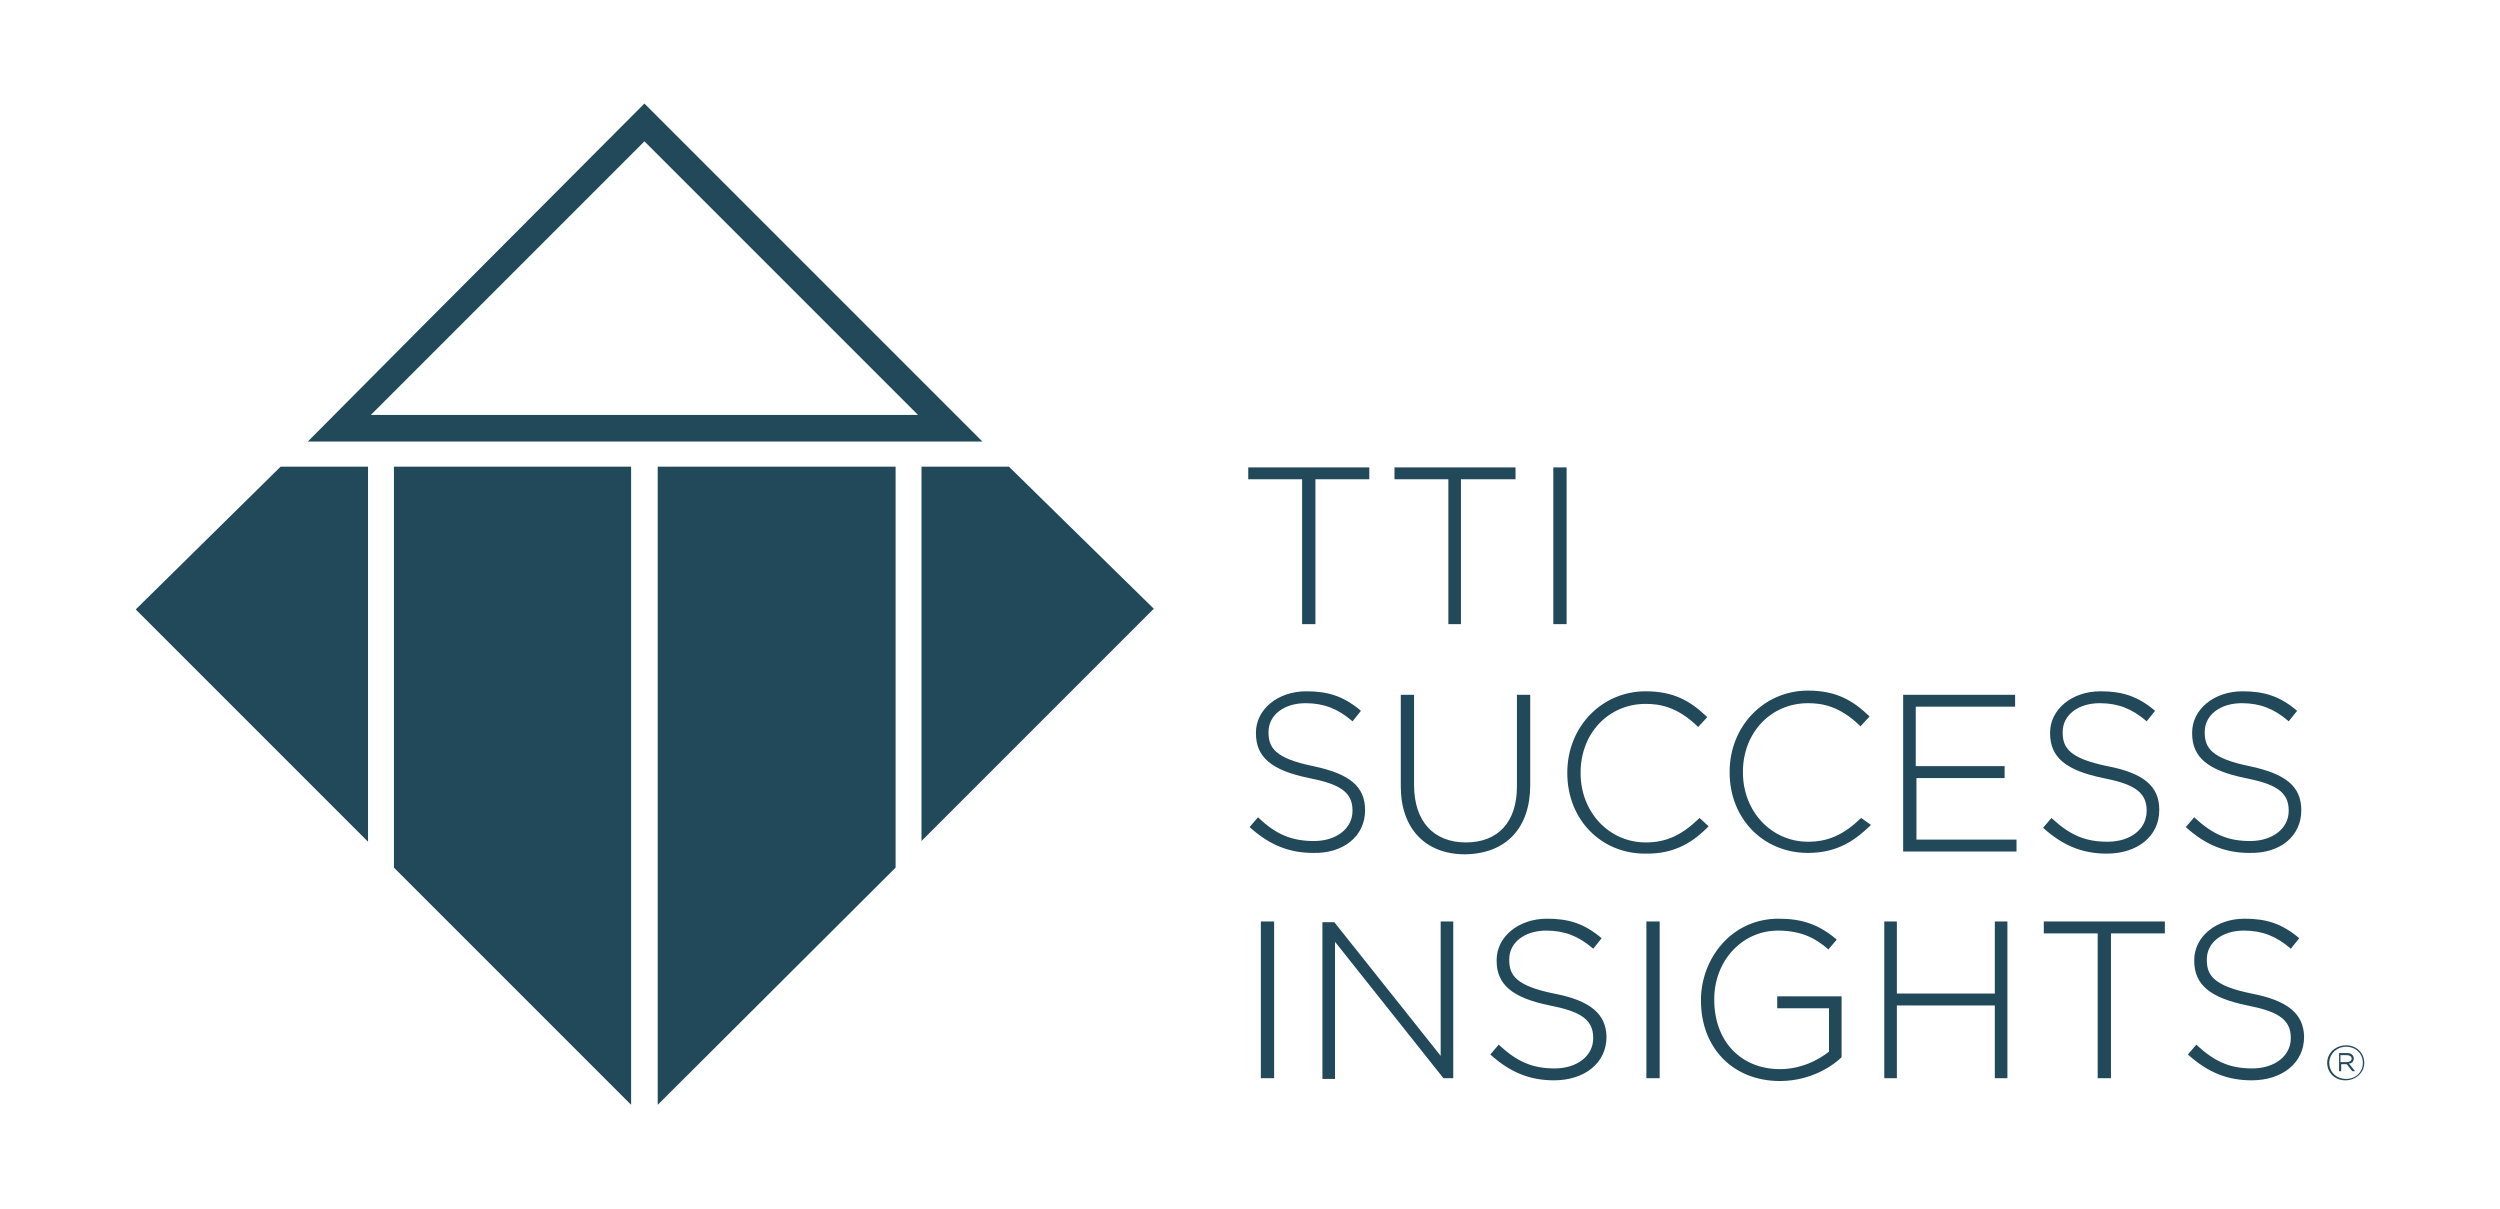 <?xml version="1.0" encoding="UTF-8"?> <svg xmlns="http://www.w3.org/2000/svg" xmlns:xlink="http://www.w3.org/1999/xlink" version="1.1" id="Layer_1" x="0px" y="0px" viewBox="0 0 357.3 172.8" style="enable-background:new 0 0 357.3 172.8;" xml:space="preserve"> <style type="text/css"> .st0{fill:#21495A;} </style> <path class="st0" d="M92.1,20.2l39.1,39.1H53l9.3-9.3L92.1,20.2 M92.1,14.8L59.7,47.3L44,63.1h96.4L92.1,14.8z M56.3,66.7h33.9v91.2 L56.3,124V66.7 M94,66.7v91.2L128,124V66.7H94z M19.4,87.1l33.2,33.2V66.7H40.1L19.4,87.1z M131.7,66.7v53.5l33.2-33.2l-20.7-20.3 H131.7z"></path> <path class="st0" d="M180.2,131.7h1.9v22.4h-1.9V131.7z M186.2,89.2h1.8V68.5h7.7v-1.7h-17.3v1.7h7.7V89.2 M207,89.2h1.8V68.5h7.8 v-1.7h-17.3v1.7h7.7V89.2 M222,89.2h1.9V66.8H222V89.2z M195.1,115.8L195.1,115.8c0-3.4-2.2-5.2-7.4-6.3c-5.4-1.1-6.4-2.6-6.4-4.8 v-0.1c0-2.4,2.2-4.1,5.3-4.1c2.6,0,4.6,0.8,6.6,2.5l0.1,0.1l1.2-1.5l-0.1-0.1c-2.4-2-4.6-2.7-7.7-2.7c-4.1,0-7.2,2.6-7.2,5.9v0.1 c0,3.4,2.2,5.3,7.6,6.4c4,0.8,6.2,1.8,6.2,4.6v0.1c0,2.5-2.3,4.3-5.5,4.3c-3.1,0-5.4-0.9-7.9-3.3l-0.1-0.1l-1.2,1.4l0.1,0.1 c2.8,2.5,5.6,3.6,9,3.6C192,122,195.1,119.5,195.1,115.8 M218.7,112.2V99.3h-1.9v13.1c0,5.1-2.7,8-7.3,8c-4.6,0-7.4-3-7.4-8.2V99.3 h-1.9v13.1c0,6,3.5,9.7,9.2,9.7C215.3,122,218.7,118.3,218.7,112.2 M244.2,118.1l-1.3-1.2l-0.1,0.1c-2.5,2.4-4.7,3.4-7.6,3.4 c-5.2,0-9.3-4.3-9.3-9.9v-0.1c0-5.6,4-9.8,9.3-9.8c2,0,4.5,0.4,7.4,3.2l0.1,0.1l1.3-1.4l-0.1-0.1c-2.3-2.2-4.7-3.6-8.7-3.6 c-6.3,0-11.2,5.1-11.2,11.6v0.1c0,6.6,4.8,11.5,11.1,11.5C239.6,122.1,242.2,120.1,244.2,118.1L244.2,118.1 M266,116.9 c-2.5,2.4-4.7,3.4-7.6,3.4c-5.2,0-9.3-4.3-9.3-9.9v-0.1c0-5.6,4-9.8,9.3-9.8c2,0,4.5,0.4,7.4,3.2l0.1,0.1l1.3-1.4l-0.1-0.1 c-2.3-2.2-4.7-3.6-8.7-3.6c-6.3,0-11.2,5.1-11.2,11.6v0.1c0,6.6,4.8,11.5,11.2,11.5c4.4,0,6.9-2,8.9-3.9l0.1-0.1L266,116.9 L266,116.9 M273.8,111.2h12.7v-1.7h-12.7V101h14.2v-1.7h-16v22.4h16.2V120h-14.3V111.2 M301.2,120.3c-3.1,0-5.3-0.9-7.9-3.3 l-0.1-0.1l-1.2,1.4l0.1,0.1c2.8,2.5,5.6,3.6,9,3.6c4.4,0,7.5-2.5,7.5-6.2v-0.1c0-3.3-2.2-5.2-7.4-6.2c-5.4-1.1-6.4-2.6-6.4-4.8v-0.1 c0-2.4,2.2-4.1,5.3-4.1c2.6,0,4.6,0.8,6.6,2.5l0.1,0.1l1.2-1.5l-0.1-0.1c-2.4-2-4.6-2.7-7.7-2.7c-4.1,0-7.2,2.6-7.2,5.9v0.1 c0,3.4,2.2,5.3,7.6,6.4c4,0.8,6.2,1.8,6.2,4.6v0.1C306.8,118.5,304.5,120.3,301.2,120.3 M328.9,115.8L328.9,115.8 c0-3.4-2.2-5.2-7.4-6.3c-5.4-1.1-6.4-2.6-6.4-4.8v-0.1c0-2.4,2.2-4.1,5.3-4.1c2.6,0,4.6,0.8,6.6,2.5l0.1,0.1l1.2-1.5l-0.1-0.1 c-2.4-2-4.6-2.7-7.7-2.7c-4.1,0-7.2,2.6-7.2,5.9v0.1c0,3.4,2.2,5.3,7.6,6.4c4,0.8,6.2,1.8,6.2,4.6v0.1c0,2.5-2.3,4.3-5.5,4.3 c-3.1,0-5.3-0.9-7.9-3.3l-0.1-0.1l-1.2,1.4l0.1,0.1c2.8,2.5,5.6,3.6,9,3.6C325.9,122,328.9,119.5,328.9,115.8 M205.9,150.9 l-15.2-19.1l0,0H189v22.4h1.8v-19.6l15.5,19.5l0,0h1.4v-22.4h-1.8V150.9 M222.1,142c-5.4-1.1-6.4-2.6-6.4-4.8v-0.1 c0-2.4,2.2-4.1,5.3-4.1c2.6,0,4.6,0.8,6.6,2.5l0.1,0.1l1.2-1.5l-0.1-0.1c-2.4-2-4.6-2.7-7.7-2.7c-4.1,0-7.2,2.6-7.2,5.9v0.1 c0,3.4,2.2,5.3,7.6,6.4c4,0.8,6.2,1.8,6.2,4.6v0.1c0,2.5-2.3,4.3-5.5,4.3c-3.1,0-5.3-0.9-7.9-3.3l-0.1-0.1l-1.2,1.4l0.1,0.1 c2.8,2.5,5.6,3.6,9,3.6c4.4,0,7.5-2.5,7.5-6.2v-0.1C229.5,144.9,227.3,143,222.1,142 M235.3,154.1h1.9v-22.4h-1.9V154.1z M254,144.1 h7.4v6.2c-1.5,1.2-4,2.5-7,2.5c-5.6,0-9.4-4-9.4-9.9v-0.1c0-5.5,4-9.8,9.1-9.8c3.6,0,5.6,1.3,7.1,2.6l0.1,0.1l1.2-1.4l-0.1-0.1 c-2.5-2.1-4.9-2.9-8.2-2.9c-6.9,0-11.1,5.9-11.1,11.6v0.1c0,6.8,4.6,11.5,11.3,11.5c4.5,0,7.7-2.3,8.8-3.4l0,0v-8.7H254V144.1 M285.1,142h-14v-10.3h-1.8v22.4h1.8v-10.4h14v10.4h1.8v-22.4h-1.8V142 M292.1,133.4h7.7v20.7h1.9v-20.7h7.7v-1.7h-17.3V133.4 M321.8,142c-5.4-1.1-6.4-2.6-6.4-4.8v-0.1c0-2.4,2.2-4.1,5.3-4.1c2.6,0,4.6,0.8,6.6,2.5l0.1,0.1l1.2-1.5l-0.1-0.1 c-2.4-2-4.6-2.7-7.7-2.7c-4.1,0-7.2,2.6-7.2,5.9v0.1c0,3.4,2.2,5.3,7.6,6.4c4,0.8,6.2,1.8,6.2,4.6v0.1c0,2.5-2.3,4.3-5.5,4.3 c-3.1,0-5.3-0.9-7.9-3.3l-0.1-0.1l-1.2,1.4l0.1,0.1c2.8,2.5,5.6,3.6,9,3.6c4.4,0,7.5-2.5,7.5-6.2v-0.1 C329.2,144.9,327,143,321.8,142 M336.4,151.3c0,0.4-0.3,0.7-0.7,0.7l0.9,1.1h-0.4l-0.8-1h-0.8v1h-0.3v-2.6h1.2 C336,150.5,336.4,150.8,336.4,151.3 M335.4,151.8c0.4,0,0.7-0.2,0.7-0.5c0-0.3-0.3-0.5-0.7-0.5h-0.9v1H335.4z M335.3,149.4 c1.5,0,2.6,1.1,2.6,2.5c0,1.4-1.2,2.5-2.7,2.5c-1.5,0-2.6-1.1-2.6-2.5C332.6,150.5,333.8,149.4,335.3,149.4 M337.7,151.9 c0-1.3-1-2.3-2.4-2.3c-1.4,0-2.4,1.1-2.4,2.3c0,1.3,1,2.3,2.4,2.3C336.7,154.2,337.7,153.2,337.7,151.9z"></path> </svg> 